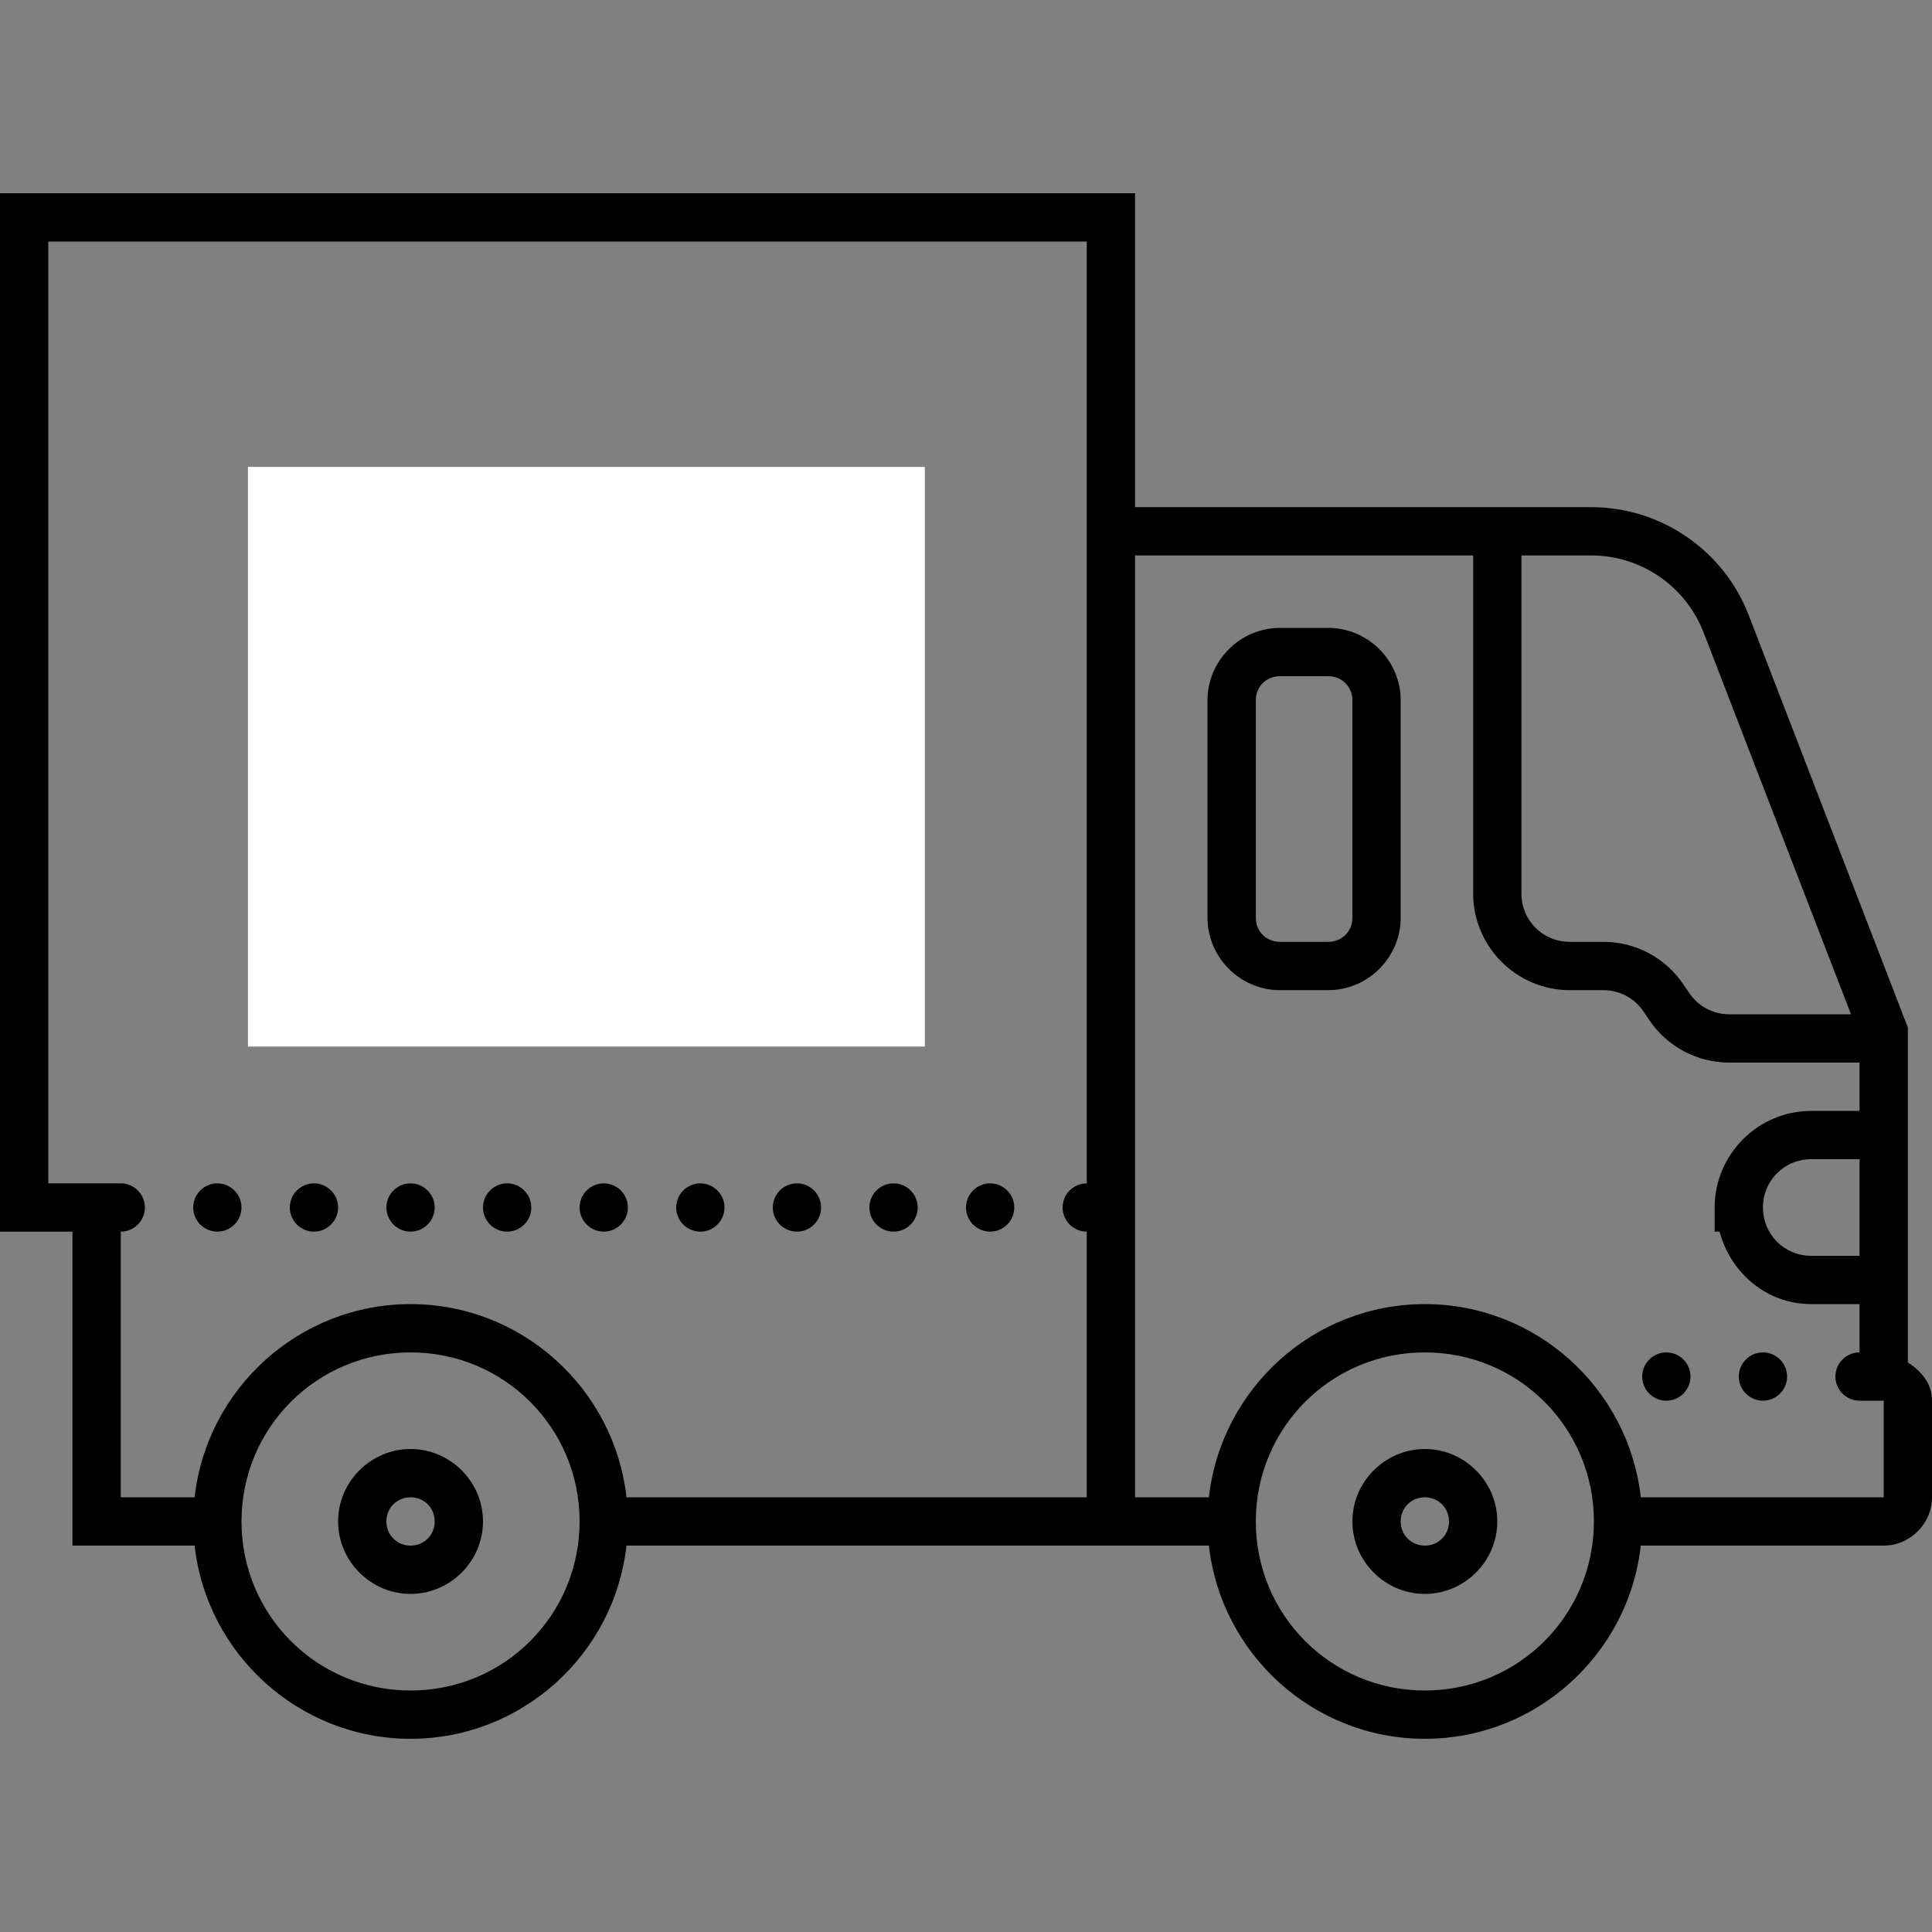 <svg xmlns="http://www.w3.org/2000/svg" xmlns:xlink="http://www.w3.org/1999/xlink" width="100" zoomAndPan="magnify" viewBox="0 0 75 75" height="100" preserveAspectRatio="xMidYMid meet" version="1.0"><rect x="0" y="0" width="75" height="75" fill="#808080" stroke="none"/><defs><clipPath id="53c949712d"><path d="M 0 7.5 L 75 7.5 L 75 67.5 L 0 67.5 Z M 0 7.5 " clip-rule="nonzero"/></clipPath><clipPath id="189c7275d2"><path d="M 9.625 18.125 L 35.902 18.125 L 35.902 40.625 L 9.625 40.625 Z M 9.625 18.125 " clip-rule="nonzero"/></clipPath></defs><g clip-path="url(#53c949712d)"><path fill="#000000" d="M 0 7.5 L 0 47.812 L 2.812 47.812 L 2.812 60 L 7.555 60 C 8.023 64.207 11.605 67.5 15.938 67.5 C 20.27 67.5 23.852 64.207 24.32 60 L 46.93 60 C 47.398 64.207 50.98 67.5 55.312 67.5 C 59.645 67.5 63.227 64.207 63.695 60 L 73.125 60 C 74.148 60 75 59.148 75 58.125 L 75 54.375 C 75 53.711 74.59 53.227 74.062 52.891 L 74.062 39.887 L 67.887 23.887 C 66.914 21.359 64.477 19.688 61.77 19.688 L 44.062 19.688 L 44.062 7.5 Z M 1.875 9.375 L 42.188 9.375 L 42.188 45.938 C 41.672 45.938 41.25 46.359 41.25 46.875 C 41.25 47.391 41.672 47.812 42.188 47.812 L 42.188 58.125 L 24.32 58.125 C 23.852 53.918 20.27 50.625 15.938 50.625 C 11.605 50.625 8.023 53.918 7.555 58.125 L 4.688 58.125 L 4.688 47.812 C 5.203 47.812 5.625 47.391 5.625 46.875 C 5.625 46.359 5.203 45.938 4.688 45.938 L 1.875 45.938 Z M 32.949 20.039 L 19.176 33.32 L 12.188 26.156 L 10.172 28.117 L 19.113 37.285 L 34.898 22.062 Z M 44.062 21.562 L 57.188 21.562 L 57.188 34.688 C 57.188 36.75 58.875 38.438 60.938 38.438 L 62.246 38.438 C 62.875 38.438 63.457 38.75 63.805 39.273 L 64.012 39.578 C 64.707 40.625 65.879 41.25 67.129 41.25 L 72.188 41.25 L 72.188 43.125 L 70.312 43.125 C 68.25 43.125 66.562 44.812 66.562 46.875 L 66.562 47.812 L 66.754 47.812 C 67.18 49.414 68.582 50.625 70.312 50.625 L 72.188 50.625 L 72.188 52.5 C 71.672 52.5 71.25 52.922 71.25 53.438 C 71.25 53.953 71.672 54.375 72.188 54.375 L 73.125 54.375 L 73.125 58.125 L 63.695 58.125 C 63.227 53.918 59.645 50.625 55.312 50.625 C 50.98 50.625 47.398 53.918 46.93 58.125 L 44.062 58.125 Z M 59.062 21.562 L 61.77 21.562 C 63.707 21.562 65.441 22.754 66.137 24.562 L 71.855 39.375 L 67.129 39.375 C 66.5 39.375 65.918 39.062 65.57 38.539 L 65.359 38.23 C 64.668 37.188 63.496 36.562 62.246 36.562 L 60.938 36.562 C 59.891 36.562 59.062 35.734 59.062 34.688 Z M 49.688 24.375 C 48.145 24.375 46.875 25.645 46.875 27.188 L 46.875 35.625 C 46.875 37.168 48.145 38.438 49.688 38.438 L 51.562 38.438 C 53.105 38.438 54.375 37.168 54.375 35.625 L 54.375 27.188 C 54.375 25.645 53.105 24.375 51.562 24.375 Z M 49.688 26.25 L 51.562 26.25 C 52.094 26.25 52.5 26.656 52.5 27.188 L 52.5 35.625 C 52.5 36.156 52.094 36.562 51.562 36.562 L 49.688 36.562 C 49.156 36.562 48.75 36.156 48.75 35.625 L 48.75 27.188 C 48.75 26.656 49.156 26.25 49.688 26.25 Z M 70.312 45 L 72.188 45 L 72.188 48.75 L 70.312 48.75 C 69.266 48.75 68.438 47.922 68.438 46.875 C 68.438 45.828 69.266 45 70.312 45 Z M 8.438 45.938 C 7.922 45.938 7.5 46.359 7.5 46.875 C 7.5 47.391 7.922 47.812 8.438 47.812 C 8.953 47.812 9.375 47.391 9.375 46.875 C 9.375 46.359 8.953 45.938 8.438 45.938 Z M 12.188 45.938 C 11.672 45.938 11.25 46.359 11.25 46.875 C 11.25 47.391 11.672 47.812 12.188 47.812 C 12.703 47.812 13.125 47.391 13.125 46.875 C 13.125 46.359 12.703 45.938 12.188 45.938 Z M 15.938 45.938 C 15.422 45.938 15 46.359 15 46.875 C 15 47.391 15.422 47.812 15.938 47.812 C 16.453 47.812 16.875 47.391 16.875 46.875 C 16.875 46.359 16.453 45.938 15.938 45.938 Z M 19.688 45.938 C 19.172 45.938 18.75 46.359 18.75 46.875 C 18.75 47.391 19.172 47.812 19.688 47.812 C 20.203 47.812 20.625 47.391 20.625 46.875 C 20.625 46.359 20.203 45.938 19.688 45.938 Z M 23.438 45.938 C 22.922 45.938 22.5 46.359 22.5 46.875 C 22.5 47.391 22.922 47.812 23.438 47.812 C 23.953 47.812 24.375 47.391 24.375 46.875 C 24.375 46.359 23.953 45.938 23.438 45.938 Z M 27.188 45.938 C 26.672 45.938 26.25 46.359 26.25 46.875 C 26.25 47.391 26.672 47.812 27.188 47.812 C 27.703 47.812 28.125 47.391 28.125 46.875 C 28.125 46.359 27.703 45.938 27.188 45.938 Z M 30.938 45.938 C 30.422 45.938 30 46.359 30 46.875 C 30 47.391 30.422 47.812 30.938 47.812 C 31.453 47.812 31.875 47.391 31.875 46.875 C 31.875 46.359 31.453 45.938 30.938 45.938 Z M 34.688 45.938 C 34.172 45.938 33.75 46.359 33.75 46.875 C 33.75 47.391 34.172 47.812 34.688 47.812 C 35.203 47.812 35.625 47.391 35.625 46.875 C 35.625 46.359 35.203 45.938 34.688 45.938 Z M 38.438 45.938 C 37.922 45.938 37.5 46.359 37.5 46.875 C 37.5 47.391 37.922 47.812 38.438 47.812 C 38.953 47.812 39.375 47.391 39.375 46.875 C 39.375 46.359 38.953 45.938 38.438 45.938 Z M 15.938 52.5 C 19.574 52.5 22.5 55.426 22.5 59.062 C 22.5 62.699 19.574 65.625 15.938 65.625 C 12.301 65.625 9.375 62.699 9.375 59.062 C 9.375 55.426 12.301 52.5 15.938 52.5 Z M 55.312 52.5 C 58.949 52.5 61.875 55.426 61.875 59.062 C 61.875 62.699 58.949 65.625 55.312 65.625 C 51.676 65.625 48.75 62.699 48.75 59.062 C 48.75 55.426 51.676 52.5 55.312 52.5 Z M 64.688 52.5 C 64.172 52.5 63.75 52.922 63.75 53.438 C 63.75 53.953 64.172 54.375 64.688 54.375 C 65.203 54.375 65.625 53.953 65.625 53.438 C 65.625 52.922 65.203 52.5 64.688 52.5 Z M 68.438 52.5 C 67.922 52.5 67.5 52.922 67.5 53.438 C 67.5 53.953 67.922 54.375 68.438 54.375 C 68.953 54.375 69.375 53.953 69.375 53.438 C 69.375 52.922 68.953 52.5 68.438 52.5 Z M 15.938 56.25 C 14.395 56.25 13.125 57.52 13.125 59.062 C 13.125 60.605 14.395 61.875 15.938 61.875 C 17.48 61.875 18.75 60.605 18.75 59.062 C 18.75 57.52 17.48 56.25 15.938 56.25 Z M 55.312 56.25 C 53.77 56.25 52.5 57.52 52.5 59.062 C 52.5 60.605 53.77 61.875 55.312 61.875 C 56.855 61.875 58.125 60.605 58.125 59.062 C 58.125 57.52 56.855 56.25 55.312 56.25 Z M 15.938 58.125 C 16.465 58.125 16.875 58.535 16.875 59.062 C 16.875 59.59 16.465 60 15.938 60 C 15.41 60 15 59.59 15 59.062 C 15 58.535 15.41 58.125 15.938 58.125 Z M 55.312 58.125 C 55.84 58.125 56.25 58.535 56.25 59.062 C 56.25 59.59 55.84 60 55.312 60 C 54.785 60 54.375 59.59 54.375 59.062 C 54.375 58.535 54.785 58.125 55.312 58.125 Z M 55.312 58.125 " fill-opacity="1" fill-rule="nonzero"/></g><g clip-path="url(#189c7275d2)"><path fill="#ffffff" d="M 9.625 18.125 L 35.902 18.125 L 35.902 40.625 L 9.625 40.625 Z M 9.625 18.125 " fill-opacity="1" fill-rule="nonzero"/></g></svg>